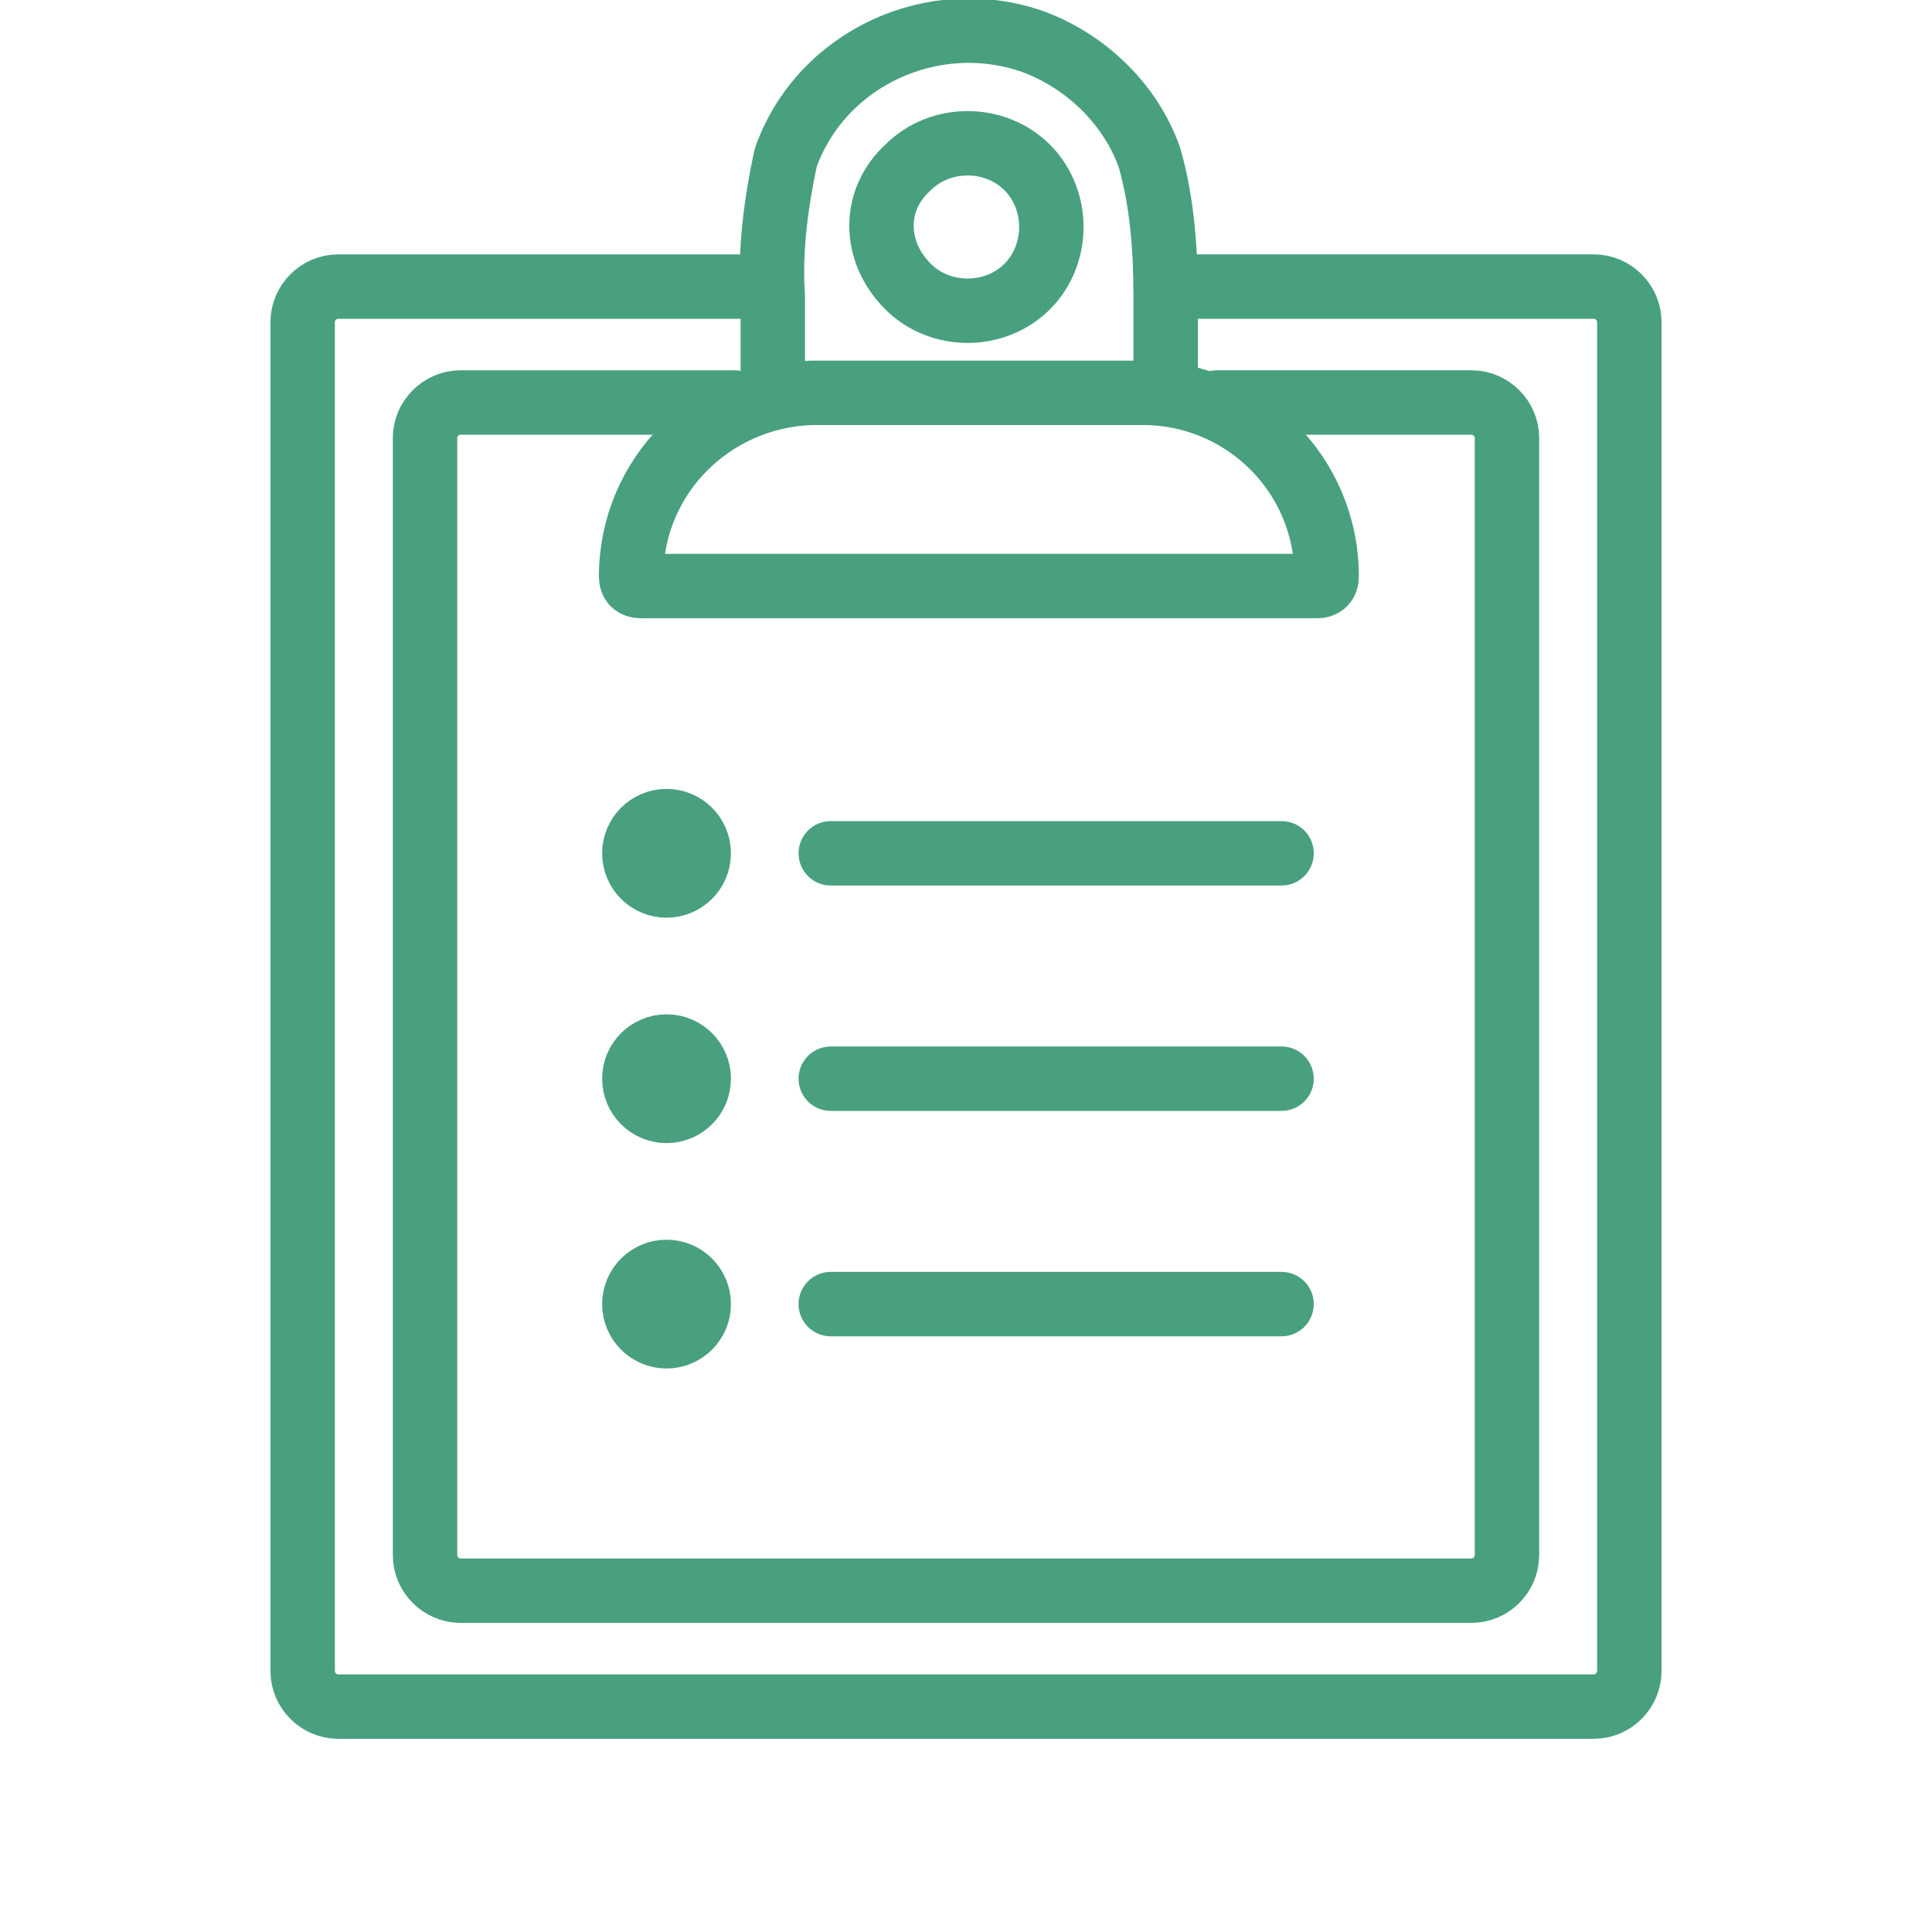 <?xml version="1.0" encoding="utf-8"?>
<!-- Generator: Adobe Illustrator 26.0.2, SVG Export Plug-In . SVG Version: 6.00 Build 0)  -->
<svg version="1.1" id="レイヤー_1" xmlns="http://www.w3.org/2000/svg" xmlns:xlink="http://www.w3.org/1999/xlink" x="0px"
	 y="0px" viewBox="0 0 60 60" style="enable-background:new 0 0 60 60;" xml:space="preserve">
<style type="text/css">
	.st0{fill:none;stroke:#48A07F;stroke-width:2;stroke-linecap:round;stroke-linejoin:round;}
</style>
<g id="レイヤー_2_00000058586265083959006630000013533347770181689788_">
	<g id="コンテンツ">
		<path class="st0" d="M36.2,8.9h13.3c0.6,0,1.1,0.5,1.1,1.1v41.9c0,0.6-0.5,1.1-1.1,1.1h-39c-0.6,0-1.1-0.5-1.1-1.1V10
			c0-0.6,0.5-1.1,1.1-1.1h13.4"/>
		<path class="st0" d="M24,11.7c0-0.8,0-1.7,0-2.5c-0.1-1.4,0.1-2.9,0.4-4.3c1.1-3.1,4.6-4.7,7.7-3.6c1.6,0.6,3,1.9,3.6,3.6
			c0.4,1.4,0.5,2.9,0.5,4.3c0,0.8,0,1.7,0,2.5"/>
		<path class="st0" d="M28.2,5.2c1-1,2.7-1,3.7,0c1,1,1,2.7,0,3.7c-1,1-2.7,1-3.7,0c0,0,0,0,0,0C27.1,7.8,27.1,6.2,28.2,5.2z"/>
		<path class="st0" d="M25.2,12.2h10.3c3.1,0,5.7,2.5,5.7,5.7l0,0c0,0.2-0.1,0.3-0.3,0.3h-21c-0.2,0-0.3-0.1-0.3-0.3l0,0
			C19.6,14.8,22.1,12.3,25.2,12.2z"/>
		<path class="st0" d="M37.8,12.5h7.9c0.6,0,1.1,0.5,1.1,1.1v34.7c0,0.6-0.5,1.1-1.1,1.1H14.3c-0.6,0-1.1-0.5-1.1-1.1V13.6
			c0-0.6,0.5-1.1,1.1-1.1h8.5"/>
		<circle class="st0" cx="20.7" cy="26.5" r="1"/>
		<line class="st0" x1="25.8" y1="26.5" x2="39.8" y2="26.5"/>
		<circle class="st0" cx="20.7" cy="33.5" r="1"/>
		<line class="st0" x1="25.8" y1="33.5" x2="39.8" y2="33.5"/>
		<circle class="st0" cx="20.7" cy="40.5" r="1"/>
		<line class="st0" x1="25.8" y1="40.5" x2="39.8" y2="40.5"/>
	</g>
</g>
</svg>
